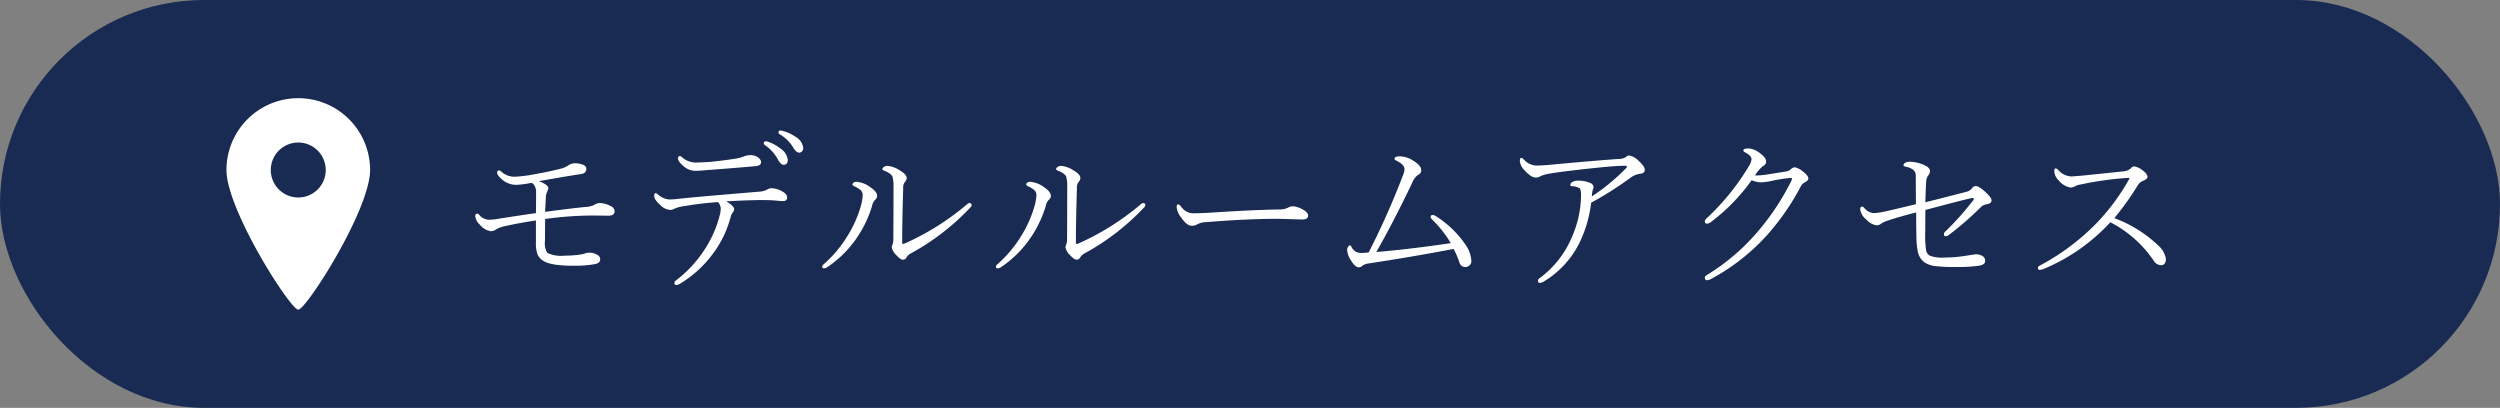 <svg xmlns="http://www.w3.org/2000/svg" xmlns:xlink="http://www.w3.org/1999/xlink" width="331" height="54" viewBox="0 0 331 54">
  <rect x="0" y="0" width="331" height="54" fill="#808080" stroke="none"/>
  <defs>
    <clipPath id="clip-path">
      <rect id="長方形_294" data-name="長方形 294" width="19.018" height="28" fill="none"/>
    </clipPath>
  </defs>
  <g id="グループ_140" data-name="グループ 140" transform="translate(-787 -8314)">
    <rect id="長方形_293" data-name="長方形 293" width="331" height="54" rx="27" transform="translate(787 8314)" fill="#192b52"/>
    <path id="パス_384" data-name="パス 384" d="M11.174-8.951q3.178-.427,5.267-.64a3.414,3.414,0,0,0,1.19-.247,1.552,1.552,0,0,1,.7-.281,3.268,3.268,0,0,1,1.583.438.742.742,0,0,1,.46.663q0,.573-.809.573l-2.179-.022a47.541,47.541,0,0,0-6.21.46l-.022,2.9a2.527,2.527,0,0,0,.3,1.583,4.182,4.182,0,0,0,2.3.371,13.621,13.621,0,0,0,2.3-.18,3.466,3.466,0,0,0,.438-.124,1.275,1.275,0,0,1,.382-.079,2.028,2.028,0,0,1,1.292.326.647.647,0,0,1,.3.55q0,.46-.64.618a14.929,14.929,0,0,1-2.976.225q-2.987,0-3.976-.685a1.9,1.9,0,0,1-.719-.854,4.224,4.224,0,0,1-.2-1.494V-7.816q-1.954.292-3.886.708a4.694,4.694,0,0,0-1.359.46,1.191,1.191,0,0,1-.741.258,2.33,2.33,0,0,1-1.426-.854,1.733,1.733,0,0,1-.618-1.168q0-.3.281-.3.09,0,.247.157a1.763,1.763,0,0,0,1.292.651,8.616,8.616,0,0,0,1.28-.135q3.268-.517,4.93-.741.022-.786.022-2.718a1.678,1.678,0,0,0-.258-1.011.744.744,0,0,0-.359-.281,13.27,13.27,0,0,1-1.887.258,2.836,2.836,0,0,1-1.842-.573q-.809-.651-.809-1.033,0-.3.258-.3a.493.493,0,0,1,.314.18,2.538,2.538,0,0,0,1.842.651A17.472,17.472,0,0,0,9.8-13.937q1.875-.326,3.448-.73a3.214,3.214,0,0,0,.9-.371,1.731,1.731,0,0,1,.943-.348,3.344,3.344,0,0,1,.921.135q.618.168.618.629,0,.584-.786.685-.955.135-2.853.46l-2.639.46q1.258.494,1.258.966a4.041,4.041,0,0,1-.18.46,2.335,2.335,0,0,0-.168.775q0,.2-.045.955Q11.186-9.31,11.174-8.951Zm31.131-10.77a1.445,1.445,0,0,1,.371.067,5.255,5.255,0,0,1,1.64.764,1.94,1.94,0,0,1,1.033,1.482.618.618,0,0,1-.191.472.463.463,0,0,1-.337.146q-.382,0-.764-.618A5.152,5.152,0,0,0,42.17-19.26a.245.245,0,0,1-.09-.225Q42.081-19.721,42.305-19.721Zm-1.92,1.438a.788.788,0,0,1,.225.022,5.561,5.561,0,0,1,1.707.921,2.125,2.125,0,0,1,.988,1.494q0,.663-.573.663-.371,0-.764-.752A5.481,5.481,0,0,0,40.261-17.8a.284.284,0,0,1-.135-.225A.228.228,0,0,1,40.385-18.283Zm-9.31,2.808q.438,0,1.909-.09,1.741-.168,3.145-.393a5.951,5.951,0,0,0,1.292-.3,2.285,2.285,0,0,1,.831-.2,1.908,1.908,0,0,1,1.011.225q.505.337.505.7,0,.449-.7.528-2.325.213-6.5.528-.966.09-1.471.09a2.335,2.335,0,0,1-1.494-.528q-.831-.674-.831-1.1,0-.326.258-.326a.751.751,0,0,1,.292.18A2.848,2.848,0,0,0,31.075-15.476Zm2.965,5.233a45.921,45.921,0,0,0-4.56.55,4.477,4.477,0,0,0-1.19.326,1.064,1.064,0,0,1-.584.157,2.032,2.032,0,0,1-1.325-.685q-.764-.685-.764-1.146,0-.393.18-.393a.386.386,0,0,1,.213.09,2.622,2.622,0,0,0,1.561.752,10.435,10.435,0,0,0,1.123-.067q1.909-.213,5.638-.528l5.177-.438a2.47,2.47,0,0,0,.988-.236,1.192,1.192,0,0,1,.629-.225,3.193,3.193,0,0,1,1.539.483q.55.326.55.741,0,.483-.528.483-.281,0-.842-.056-.517-.045-.82-.056-.539-.022-1.19-.022t-1.2.022q-1.437.022-3.47.157Q36.2-9.714,36.2-9.3a.645.645,0,0,1-.135.371,1.457,1.457,0,0,0-.281.483,14.055,14.055,0,0,1-2.37,5.009A15.114,15.114,0,0,1,28.975.6a.878.878,0,0,1-.427.135q-.258,0-.258-.281a.453.453,0,0,1,.225-.337A16.08,16.08,0,0,0,32.377-4.1a14.914,14.914,0,0,0,1.954-4.548,3.169,3.169,0,0,0,.09-.7A1.16,1.16,0,0,0,34.04-10.242ZM57.3-12.163a5.028,5.028,0,0,0-.135-1.449q-.168-.416-1.134-.809-.2-.079-.2-.2,0-.157.225-.292a.865.865,0,0,1,.46-.124,3.6,3.6,0,0,1,1.651.618q.876.517.876.988a.777.777,0,0,1-.247.539,1.224,1.224,0,0,0-.213.82q-.135,4.47-.135,7.188,0,.18.112.18a.936.936,0,0,0,.3-.09,34.4,34.4,0,0,0,8.187-5.166.614.614,0,0,1,.292-.157q.3,0,.3.281a.343.343,0,0,1-.112.247A31.4,31.4,0,0,1,59.5-3.4a1.483,1.483,0,0,0-.483.483.512.512,0,0,1-.46.3q-.337,0-.943-.663a1.831,1.831,0,0,1-.55-1,1.578,1.578,0,0,1,.112-.359,1.847,1.847,0,0,0,.1-.629Q57.3-7.513,57.3-12.163Zm-4.077,1.033a.878.878,0,0,0-.281-.7,3.333,3.333,0,0,0-.775-.483q-.3-.135-.3-.27a.309.309,0,0,1,.168-.247.65.65,0,0,1,.359-.1,3.479,3.479,0,0,1,1.842.719q.9.6.9,1.168a.69.69,0,0,1-.281.505,1.577,1.577,0,0,0-.4.831A15.243,15.243,0,0,1,52.21-5.177,14.486,14.486,0,0,1,48.5-1.606a.768.768,0,0,1-.359.135q-.281,0-.281-.18a.414.414,0,0,1,.157-.326,16.03,16.03,0,0,0,3.156-3.729A15.4,15.4,0,0,0,53-9.815,6.432,6.432,0,0,0,53.221-11.129ZM80.3-12.163a5.028,5.028,0,0,0-.135-1.449q-.168-.416-1.134-.809-.2-.079-.2-.2,0-.157.225-.292a.865.865,0,0,1,.46-.124,3.6,3.6,0,0,1,1.651.618q.876.517.876.988a.777.777,0,0,1-.247.539,1.224,1.224,0,0,0-.213.82q-.135,4.47-.135,7.188,0,.18.112.18a.936.936,0,0,0,.3-.09,34.4,34.4,0,0,0,8.187-5.166.614.614,0,0,1,.292-.157q.3,0,.3.281a.343.343,0,0,1-.112.247A31.4,31.4,0,0,1,82.5-3.4a1.483,1.483,0,0,0-.483.483.512.512,0,0,1-.46.3q-.337,0-.943-.663a1.831,1.831,0,0,1-.55-1,1.579,1.579,0,0,1,.112-.359,1.847,1.847,0,0,0,.1-.629Q80.3-7.513,80.3-12.163Zm-4.077,1.033a.879.879,0,0,0-.281-.7,3.333,3.333,0,0,0-.775-.483q-.3-.135-.3-.27a.309.309,0,0,1,.168-.247.65.65,0,0,1,.359-.1,3.479,3.479,0,0,1,1.842.719q.9.6.9,1.168a.69.69,0,0,1-.281.505,1.577,1.577,0,0,0-.4.831A15.243,15.243,0,0,1,75.21-5.177,14.486,14.486,0,0,1,71.5-1.606a.768.768,0,0,1-.359.135q-.281,0-.281-.18a.414.414,0,0,1,.157-.326,16.03,16.03,0,0,0,3.156-3.729A15.4,15.4,0,0,0,76-9.815,6.431,6.431,0,0,0,76.221-11.129Zm35.971,2.662q0,.528-.786.528l-3.167-.09q-4.133,0-9.5.438a2.672,2.672,0,0,0-1.235.3,1.29,1.29,0,0,1-.741.18q-.64,0-1.426-1.157a2.52,2.52,0,0,1-.55-1.3q0-.371.18-.371t.416.3A1.979,1.979,0,0,0,96.9-8.76q1.157,0,3.178-.135,5.11-.326,8.254-.371a2.4,2.4,0,0,0,1.19-.236,1.419,1.419,0,0,1,.7-.18,2.569,2.569,0,0,1,.876.225Q112.192-8.973,112.192-8.468Zm18.89,3.661a15.337,15.337,0,0,0-2.471-3.133.552.552,0,0,1-.2-.337q0-.258.281-.258a.7.7,0,0,1,.382.135A13.357,13.357,0,0,1,133-4.649a4.107,4.107,0,0,1,.809,2.19.761.761,0,0,1-.27.618.774.774,0,0,1-.517.191.788.788,0,0,1-.8-.618,10.968,10.968,0,0,0-.764-1.774q-5.132.988-11.152,1.909a2.013,2.013,0,0,0-.9.292.683.683,0,0,1-.505.236q-.483,0-1.033-.921a2.681,2.681,0,0,1-.505-1.4.717.717,0,0,1,.146-.427q.112-.168.2-.168.124,0,.247.247a1.354,1.354,0,0,0,1.2.764,8.155,8.155,0,0,0,1.056-.067,102.471,102.471,0,0,0,4.47-10.029,3.185,3.185,0,0,0,.281-.966q0-.629-1.078-1.157-.247-.124-.247-.247,0-.326.708-.326a3.36,3.36,0,0,1,1.729.55q1.1.663,1.1,1.292a.655.655,0,0,1-.438.618,2.462,2.462,0,0,0-.775,1.078q-2.561,5.334-4.739,9.13Q125.613-4,131.082-4.807Zm18.586-5.357a16.6,16.6,0,0,1-1.494,5.2A12.343,12.343,0,0,1,143.548.18a1.6,1.6,0,0,1-.64.281q-.281,0-.281-.3,0-.191.258-.359a13.065,13.065,0,0,0,4.256-5.458,14.115,14.115,0,0,0,1.19-5.514q0-.786-.225-.921a2.119,2.119,0,0,0-1-.258q-.2,0-.2-.157a.494.494,0,0,1,.27-.393,1.43,1.43,0,0,1,.741-.18,3.83,3.83,0,0,1,1.561.281.641.641,0,0,1,.505.618.688.688,0,0,1-.056.225,1.368,1.368,0,0,0-.079.213,5.408,5.408,0,0,0-.09.752,27.955,27.955,0,0,0,4.56-3.762.251.251,0,0,0,.09-.168q0-.135-.281-.135-1.258,0-4.9.393-3.841.427-5,.64a4.417,4.417,0,0,0-1.258.348,1.147,1.147,0,0,1-.651.18q-.629,0-1.561-1.056a1.96,1.96,0,0,1-.528-1.112q0-.438.2-.438.124,0,.393.281a2.311,2.311,0,0,0,1.595.741q.764,0,2.134-.135,5.009-.472,8.726-.741a1.753,1.753,0,0,0,1.033-.281.547.547,0,0,1,.393-.18,2.407,2.407,0,0,1,1.28.741q.786.708.786,1.168,0,.427-.55.505a2.734,2.734,0,0,0-1.269.483A44.919,44.919,0,0,1,149.668-10.164Zm21.248-2.976a25.144,25.144,0,0,1-5.5,5.615.806.806,0,0,1-.4.135.268.268,0,0,1-.3-.3q0-.191.3-.46a31.513,31.513,0,0,0,5.492-6.783,2.274,2.274,0,0,0,.393-.988q0-.449-.8-.876-.281-.135-.281-.292,0-.258.764-.258a2.88,2.88,0,0,1,1.539.719q.708.528.708,1.011a.64.64,0,0,1-.416.6,5.433,5.433,0,0,0-1.056,1.224,1.338,1.338,0,0,0,.292.022,10.087,10.087,0,0,0,1.067-.09q.46-.067,2.785-.438a1.172,1.172,0,0,0,.663-.348.684.684,0,0,1,.483-.2,2.59,2.59,0,0,1,1.134.618q.64.505.64.854,0,.27-.438.505a1.257,1.257,0,0,0-.505.438,32.333,32.333,0,0,1-4.5,6.536,27.473,27.473,0,0,1-7.457,5.84,1.057,1.057,0,0,1-.505.157q-.3,0-.3-.348,0-.18.258-.337A27.879,27.879,0,0,0,171.95-6.6a32.484,32.484,0,0,0,4.256-6.525.472.472,0,0,0,.045-.213q0-.112-.135-.112a21,21,0,0,0-2.605.416,8.008,8.008,0,0,1-1.426.18A3.476,3.476,0,0,1,170.917-13.14Zm23,2.92q.4-.09,5.492-1.4a1.257,1.257,0,0,0,.674-.449.666.666,0,0,1,.483-.3q.46,0,1.348.831.764.708.764,1.056,0,.438-.663.528a1.407,1.407,0,0,0-.809.438,42.006,42.006,0,0,1-4.256,3.684.59.59,0,0,1-.371.112q-.2,0-.2-.281a.483.483,0,0,1,.18-.348,37.467,37.467,0,0,0,3.65-4.077.421.421,0,0,0,.124-.247q0-.112-.157-.112a.756.756,0,0,0-.124.011q-.977.2-6.132,1.572l-.022,2.965a13.888,13.888,0,0,0,.135,2.482.993.993,0,0,0,.528.629,4.9,4.9,0,0,0,1.909.225,17.763,17.763,0,0,0,2.561-.2q1.471-.225,1.516-.225a1.646,1.646,0,0,1,.966.247.7.7,0,0,1,.326.606q0,.517-.764.64a18.873,18.873,0,0,1-3.1.18,20.1,20.1,0,0,1-2.886-.135,3.287,3.287,0,0,1-1.3-.483,2.409,2.409,0,0,1-.854-1.314,9.8,9.8,0,0,1-.2-1.954q-.034-1.516-.034-3.335-2.415.618-3.717,1.067a4.1,4.1,0,0,0-.876.382,1,1,0,0,1-.64.258A2.205,2.205,0,0,1,186.1-7.94a2.065,2.065,0,0,1-.809-1.336q0-.371.258-.371.135,0,.314.213a1.712,1.712,0,0,0,1.224.651,8.86,8.86,0,0,0,1.561-.236q1-.213,4.021-.943l-.022-3.751a.959.959,0,0,0-.371-.831,2.473,2.473,0,0,0-.91-.371q-.348-.079-.348-.18a.531.531,0,0,1,.18-.326,1.316,1.316,0,0,1,.764-.157,4.77,4.77,0,0,1,1.909.483q.663.314.663.786a1.1,1.1,0,0,1-.292.618,1.483,1.483,0,0,0-.213.719Q193.961-11.96,193.917-10.22Zm25.021,2.1a17.016,17.016,0,0,1,5.75,3.56,3.141,3.141,0,0,1,1.078,1.819q0,.854-.663.854a1.193,1.193,0,0,1-.966-.618,15.455,15.455,0,0,0-5.728-5.065,25.134,25.134,0,0,1-8.692,6.121,1.694,1.694,0,0,1-.618.18q-.281,0-.281-.236A.319.319,0,0,1,209-1.8a30.52,30.52,0,0,0,7.659-5.728,28.557,28.557,0,0,0,4.167-5.626.8.8,0,0,0,.112-.258q0-.045-.112-.045a43.905,43.905,0,0,0-6.323.876,2.33,2.33,0,0,0-.786.258,1.16,1.16,0,0,1-.573.157,2.526,2.526,0,0,1-1.583-.966,1.743,1.743,0,0,1-.573-1.224q0-.348.2-.348a.484.484,0,0,1,.3.191,2.507,2.507,0,0,0,1.729.876q.157,0,1.741-.135l5.267-.55a1.559,1.559,0,0,0,.9-.393.669.669,0,0,1,.427-.258,2.412,2.412,0,0,1,1.134.528q.64.472.64.876,0,.27-.573.505a1.4,1.4,0,0,0-.719.618A38.859,38.859,0,0,1,218.938-8.12Z" transform="translate(848 8351)" fill="#fff"/>
    <g id="グループ_102" data-name="グループ 102" transform="translate(816.982 8327)">
      <g id="グループ_101" data-name="グループ 101" clip-path="url(#clip-path)">
        <path id="パス_363" data-name="パス 363" d="M9.509,0A9.51,9.51,0,0,0,0,9.51C0,14.762,8.459,28,9.509,28s9.509-13.238,9.509-18.49A9.51,9.51,0,0,0,9.509,0m0,13.147A3.638,3.638,0,1,1,13.146,9.51a3.637,3.637,0,0,1-3.638,3.637" fill="#fff"/>
      </g>
    </g>
  </g>
</svg>
